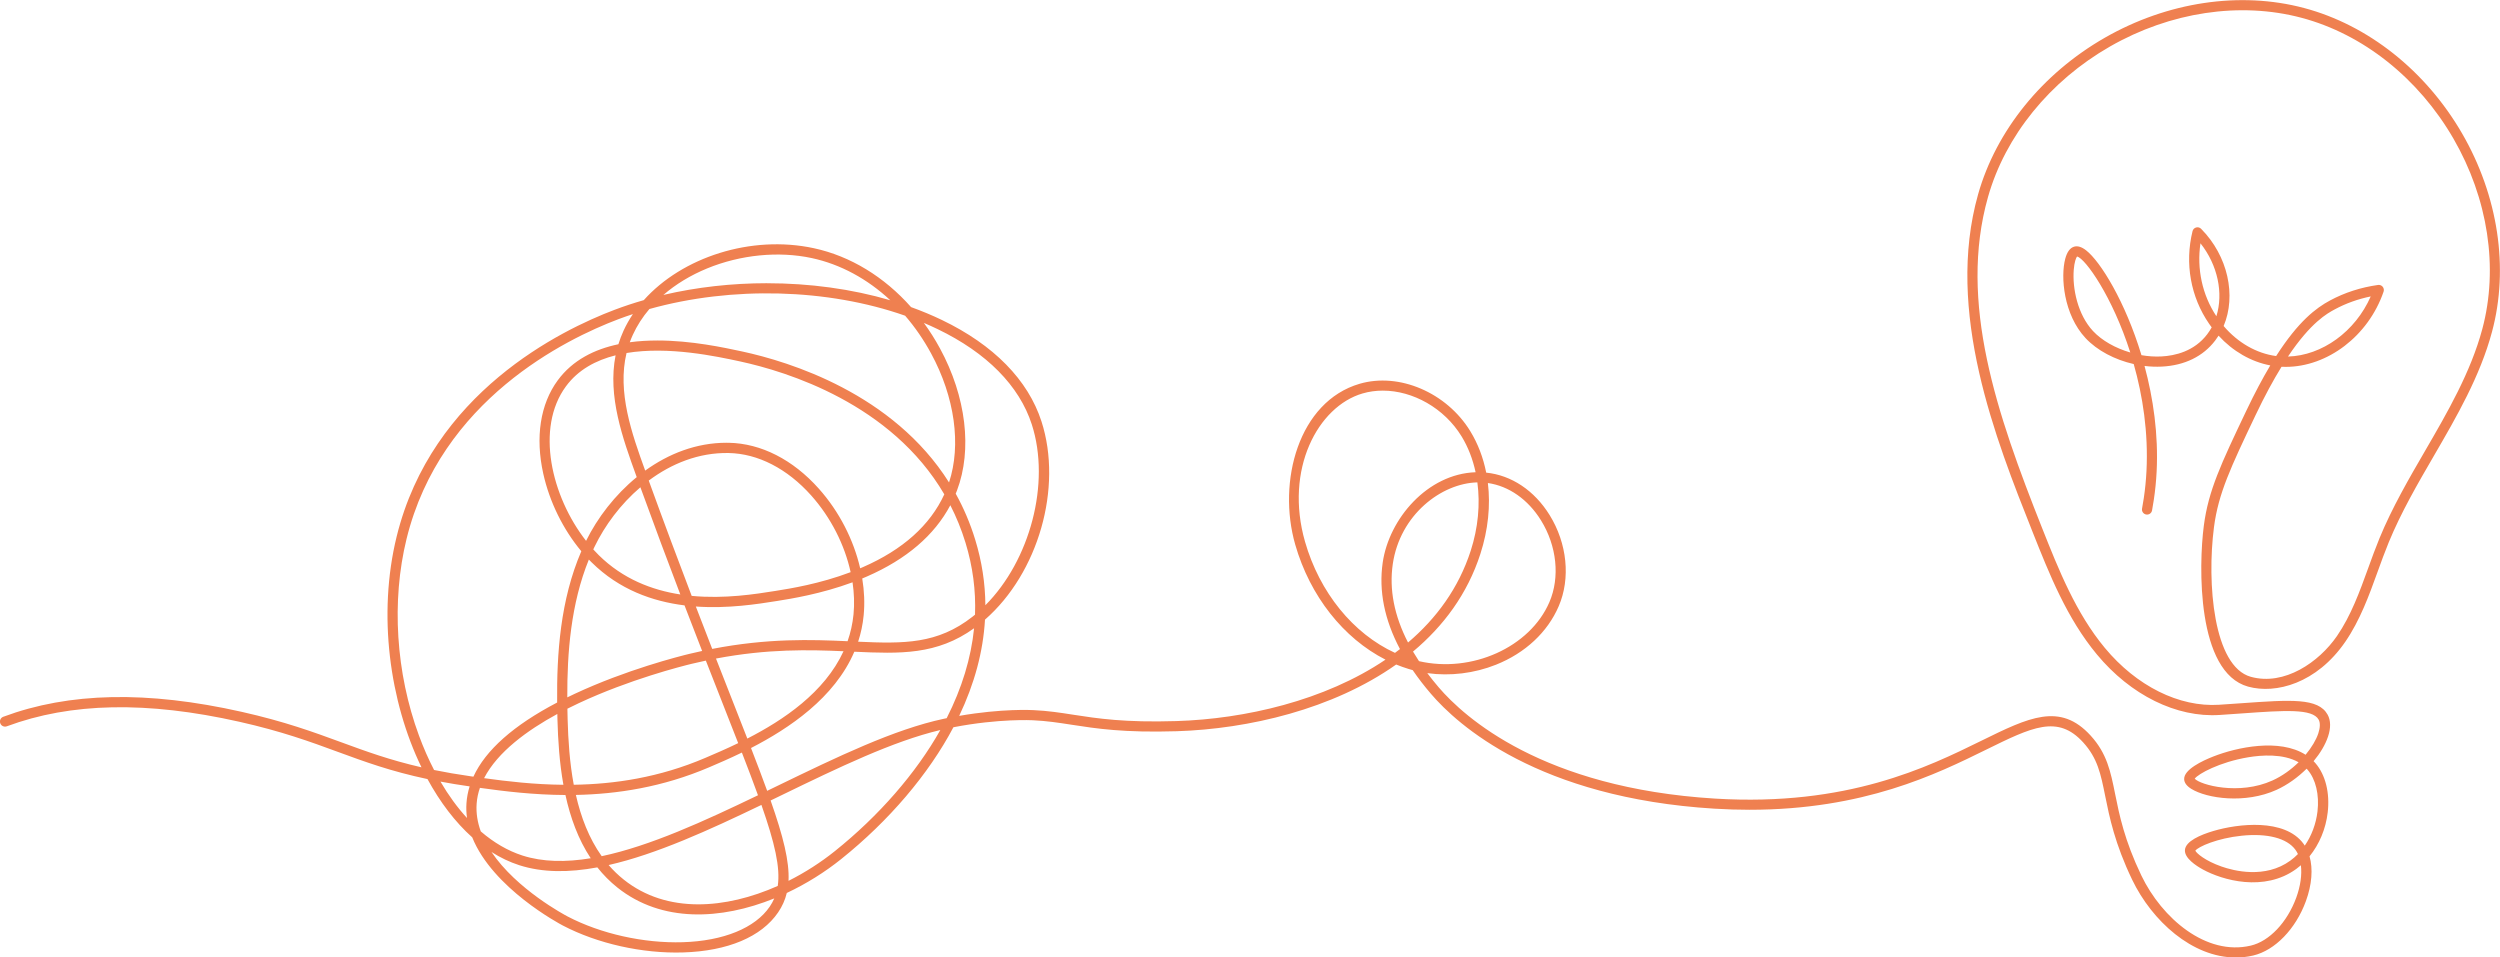 <?xml version="1.0" encoding="UTF-8"?><svg id="Ebene_2" xmlns="http://www.w3.org/2000/svg" viewBox="0 0 982.47 376.28"><defs><style>.cls-1{fill:#ef8050;stroke-width:0px;}</style></defs><g id="Ebene_1-2"><path class="cls-1" d="M878.58,376.28c-17.08,0-32.9-14.41-40.65-30.53-6.85-14.25-8.94-24.63-10.62-32.96-1.73-8.6-2.98-14.82-8.65-21.04-10-10.98-20.02-6.05-38.23,2.91-19.43,9.56-47.92,23.57-92.86,23.57-4.45,0-9.05-.14-13.82-.43-69.3-4.24-100.99-32.97-111.4-45.13-2.67-3.11-5.06-6.22-7.18-9.32-.52-.14-1.04-.28-1.55-.44-1.67-.51-3.32-1.1-4.94-1.76-24.89,17.59-58.1,25.33-86.2,26.21-20.76.65-31.71-1.05-41.37-2.55-5.01-.78-9.74-1.51-15.2-1.76-.16,0-13.25-.73-31.23,2.75-9.71,18.41-25.35,36.8-44.12,51.82-6.36,5.1-13.64,9.67-21.36,13.3-.66,2.76-1.79,5.26-3.41,7.64-6.53,9.61-19.81,15.21-37.38,15.74-15.96.49-33.61-3.46-47.2-10.57-1.34-.7-27.56-14.64-35.63-34.66-6.72-6.01-12.65-13.84-17.58-22.9-14.48-3.07-24.65-6.81-35.25-10.7-10.8-3.97-21.97-8.07-38.7-11.83-36.31-8.16-66.2-7.57-91.37,1.79-1.03.38-2.19-.14-2.57-1.18-.39-1.04.14-2.19,1.18-2.57,25.92-9.65,56.55-10.28,93.64-1.95,16.99,3.82,28.28,7.97,39.21,11.98,9.65,3.54,18.92,6.95,31.5,9.84-12.52-25.81-17.28-60.04-9.77-90.66,13.83-56.47,64.53-81.16,85.68-89.15,3.73-1.41,7.55-2.67,11.45-3.79,15.06-16.85,42.12-25.73,66.83-20.41,14.39,3.1,27.68,11.26,38.21,23.15,4.19,1.51,8.25,3.2,12.14,5.07,20.33,9.78,33.85,23.57,39.11,39.86,8.43,26.1-1.3,59.63-22.2,77.89-.72,12.53-4.11,25.17-10.14,37.82,16.85-2.94,28.65-2.29,29.19-2.26,5.65.25,10.48,1,15.6,1.8,9.49,1.47,20.24,3.14,40.63,2.5,26.72-.83,58.18-7.98,82.11-24.14-16.48-8.39-29.66-24.95-35.47-45.21-7.12-24.85,1.35-56.18,25.3-63.2,15.52-4.55,34.21,3.46,43.49,18.62,3.01,4.92,5.1,10.43,6.26,16.3,9.91,1,18.94,7.01,24.92,16.67,6.91,11.15,8.29,24.88,3.58,35.82-4.4,10.23-13.15,18.39-24.65,22.99-8.56,3.42-18.07,4.55-27,3.31,1.39,1.85,2.88,3.71,4.47,5.57,10.08,11.77,40.83,39.59,108.61,43.74,51.97,3.18,83.69-12.42,104.67-22.74,18.63-9.16,30.93-15.21,42.95-2.01,6.41,7.04,7.82,14.06,9.61,22.94,1.63,8.12,3.67,18.22,10.3,32.02,8.09,16.83,25.48,31.71,43.02,27.56,7.29-1.72,14.3-9.12,17.86-18.84,1.67-4.58,2.28-9.03,1.82-12.74-.59.52-1.21,1.01-1.84,1.47-12.59,9.14-28.99,4.42-36.69.19-2.71-1.49-7.23-4.45-7.04-7.61.21-3.53,6.19-6.03,11.17-7.51,9.66-2.87,27.97-5.05,35.38,4.95.19.26.38.53.55.8,2.65-3.84,4.42-8.51,5-13.46.76-6.51-.68-12.61-3.87-16.33-.13-.15-.26-.3-.4-.45-3.45,3.43-7.57,6.38-11.8,8.31-12.37,5.62-27.39,3.4-33.49-.36-1.83-1.13-2.79-2.41-2.84-3.81-.15-3.8,7.13-7.24,11.49-8.94,9.22-3.62,25.98-7.21,36.23-.67,2.43-2.92,4.17-5.9,5-8.41.75-2.27.8-4.18.14-5.38-2.44-4.43-13.46-3.65-30.13-2.46-2.76.2-5.68.4-8.79.61-16.95,1.11-34.97-7.79-48.24-23.79-11.8-14.22-18.64-31.46-25.26-48.12-14.53-36.58-34.44-86.68-21.41-132.72,7.08-25.03,25.24-47.46,49.82-61.53,24.6-14.09,53.12-18.34,78.22-11.68,25.24,6.7,47.89,24.68,62.16,49.32,14.18,24.5,18.47,52.9,11.76,77.91-4.69,17.5-13.91,33.37-22.82,48.72-6.35,10.93-12.91,22.24-17.75,33.99-1.56,3.79-2.99,7.75-4.38,11.58-3.4,9.41-6.92,19.13-12.73,27.58-11.25,16.35-27.29,20.62-38.19,17.6-20.26-5.61-19.43-47.5-17.4-63.17,1.8-13.9,6.76-24.35,16.66-45.15,3.36-7.07,6.52-12.97,9.47-17.91-7.58-1.44-14.7-5.55-20.33-11.69-.41.65-.84,1.27-1.31,1.89-4.76,6.27-12.03,9.82-21,10.27-2.25.11-4.53.02-6.79-.26,3.42,12.63,5.5,26.88,4.76,41.54-.19,3.66-.55,7.35-1.09,10.97-.21,1.43-.44,2.82-.71,4.27-.2,1.09-1.24,1.8-2.33,1.6-1.09-.2-1.8-1.25-1.6-2.33.26-1.4.48-2.75.69-4.12.52-3.5.87-7.06,1.05-10.59.77-15.22-1.48-29.63-5.01-42.08-7.44-1.69-14.37-5.32-18.93-10.2-8.64-9.26-9.87-24.08-7.98-31.19.71-2.65,1.86-4.24,3.44-4.73,1.39-.43,2.99.05,4.76,1.43,5.61,4.36,15.4,20.17,21.75,41.2,2.61.45,5.25.63,7.8.5,5.41-.27,12.93-2.01,18.02-8.7.66-.87,1.25-1.78,1.78-2.73-.34-.46-.68-.92-1-1.39-7.27-10.51-9.65-23.79-6.53-36.42.17-.7.71-1.26,1.41-1.45.7-.19,1.44,0,1.95.52,10.58,10.66,13.9,26.3,8.86,38.21,5.56,6.54,12.9,10.77,20.63,11.8,8.76-13.69,15.71-18.9,21.14-21.82,5.77-3.11,12.13-5.17,18.92-6.12.69-.1,1.38.17,1.82.71.44.54.57,1.26.35,1.92-5.99,17.45-22.05,29.56-38.43,29.56-.56,0-1.12-.01-1.68-.04-3.14,5.09-6.57,11.36-10.25,19.11-9.71,20.42-14.58,30.67-16.3,43.94-2.84,21.96-.22,54.73,14.5,58.8,13.17,3.64,26.76-5.75,33.83-16.02,5.52-8.02,8.95-17.51,12.27-26.68,1.4-3.87,2.85-7.87,4.44-11.74,4.94-12,11.57-23.43,17.99-34.48,8.78-15.13,17.86-30.77,22.42-47.75,6.43-24,2.29-51.29-11.36-74.87-13.74-23.73-35.5-41.03-59.72-47.46-24.1-6.4-51.52-2.29-75.21,11.28-23.68,13.56-41.16,35.12-47.96,59.15-11.69,41.31,3.4,85.14,21.28,130.16,6.51,16.38,13.23,33.31,24.63,47.04,12.45,15.01,29.24,23.36,44.9,22.35,3.09-.2,6.01-.41,8.76-.6,19.5-1.39,30.24-2.15,33.91,4.52,1.22,2.23,1.28,5.19.15,8.57-1.07,3.22-3.08,6.57-5.68,9.68.25.25.49.52.73.79,3.96,4.62,5.72,11.69,4.81,19.4-.75,6.44-3.31,12.49-7.13,17.19,1.4,4.93.93,11.15-1.44,17.63-4.01,10.96-12.14,19.34-20.7,21.36-2.31.54-4.62.8-6.9.8ZM193.14,334.81c9.88,14.71,28.84,24.79,29.94,25.36,13.01,6.8,29.92,10.58,45.22,10.11,16.02-.49,28.49-5.59,34.2-13.99.7-1.04,1.3-2.11,1.78-3.23-20.86,8.46-44.21,9.66-61.67-4.28-2.98-2.38-5.58-5.04-7.86-7.91-11.11,2.06-21.49,2.11-30.72-.87-3.78-1.22-7.42-2.97-10.9-5.19ZM239.19,339.96c1.77,2.05,3.74,3.96,5.92,5.7,16.97,13.56,40.17,11.57,60.54,2.5,1.05-7.19-1.15-16.8-6.42-31.84-20.55,9.89-41.22,19.35-60.04,23.63ZM302.84,314.58c5,14.23,7.41,23.98,7.04,31.58,6.55-3.29,12.72-7.28,18.2-11.67,17.33-13.88,31.93-30.66,41.46-47.6-18.66,4.42-39.89,14.7-62.31,25.57-1.46.71-2.93,1.42-4.4,2.13ZM862.73,334.31c.54,1.06,3.86,3.96,10.28,6.22,4.83,1.7,17.14,4.89,27.05-2.3,1.06-.77,2.06-1.64,3-2.6-.3-.63-.64-1.22-1.04-1.75-3.33-4.49-10.99-6.48-21-5.46-9.65.98-17.17,4.32-18.29,5.9ZM188.95,326.74c5.11,4.4,10.6,7.61,16.32,9.46,8.02,2.59,17.11,2.69,26.88,1.08-4.93-7.43-8.01-16.01-9.94-24.85-12.57-.06-23.97-1.46-33.61-2.81-.7,2.02-1.14,4.11-1.29,6.26-.26,3.76.37,7.39,1.63,10.85ZM226.31,312.4c1.97,8.68,5.12,17.01,10.15,24.07,18.96-3.98,40.25-13.74,61.42-23.94-1.81-5-3.92-10.57-6.33-16.78-4.88,2.37-9.32,4.27-12.8,5.76-18.42,7.88-36.3,10.57-52.44,10.89ZM173.1,307.17c3.16,5.4,6.66,10.2,10.43,14.3-.27-1.92-.35-3.87-.21-5.87.15-2.21.57-4.4,1.24-6.56,0,0-.01,0-.02,0-4.1-.58-7.89-1.21-11.44-1.88ZM295.14,293.96c2.4,6.2,4.52,11.78,6.35,16.83,1.34-.65,2.67-1.29,4-1.94,23.55-11.41,45.79-22.19,65.47-26.39.36-.08.71-.15,1.07-.22,6-11.82,9.59-23.63,10.77-35.34-14.6,10.52-29.06,10.05-47.06,9.22-7.74,18.11-25.6,30.13-40.6,37.84ZM862.49,306.01c2.2,2.46,17.43,6.67,30.56.71,3.88-1.76,7.38-4.33,10.27-7.15-6.09-3.49-14.66-2.83-19.79-1.97-11.26,1.88-19.69,6.53-21.04,8.42ZM190.24,305.81c9.04,1.25,19.61,2.5,31.17,2.6-1.56-8.7-2.12-17.53-2.34-25.65-.02-.72-.04-1.45-.05-2.18-11.74,6.38-23.45,14.89-28.78,25.23ZM222.98,278.51c.02,1.39.05,2.78.09,4.14.22,8.16.79,17.05,2.41,25.75,15.93-.24,33.58-2.81,51.69-10.56,3.65-1.56,8.12-3.47,12.93-5.8-1.81-4.64-3.76-9.62-5.87-14.98-2.15-5.48-4.43-11.28-6.84-17.45-1.8.38-3.63.79-5.49,1.24-3.92.95-24.45,6.14-44.39,15.46-1.49.7-3,1.43-4.53,2.2ZM170.59,302.6c4.4.9,9.19,1.73,14.52,2.49.31.04.62.09.93.13,4.8-10.45,15.82-20.21,32.91-29.14-.19-19.15,1.26-40.33,9.5-59.46-7.13-8.54-12.48-19.35-14.95-30.46-3.19-14.34-1.18-27.37,5.68-36.69,5.88-7.99,14.48-12.22,23.84-14.19.55-1.78,1.22-3.56,2.03-5.33,1.04-2.26,2.27-4.44,3.67-6.52-1.94.64-3.86,1.31-5.75,2.03-20.56,7.77-69.83,31.74-83.21,86.36-5.98,24.41-4.2,52.57,4.89,77.25,1.77,4.8,3.76,9.32,5.94,13.53ZM281.37,258.8c2.31,5.93,4.51,11.5,6.58,16.79,2.05,5.22,3.97,10.1,5.74,14.66,14.2-7.27,30.37-18.14,37.8-34.32-13.52-.6-29.76-.99-50.13,2.88ZM231.41,219.91c-7.06,17.38-8.54,36.55-8.47,54.15.94-.46,1.9-.92,2.88-1.38,20.28-9.49,41.17-14.77,45.15-15.73,1.68-.41,3.33-.78,4.96-1.13-2.2-5.65-4.5-11.61-6.92-17.91-12.51-1.56-25.62-6.14-36.52-16.92-.36-.36-.72-.72-1.07-1.08ZM557.65,259.83c20.63,4.78,43.6-5.4,51.25-23.21,4.2-9.76,2.93-22.07-3.31-32.13-5.1-8.23-12.62-13.48-20.87-14.67,1.07,8.86.11,18.39-2.95,27.86-5.08,15.74-14.52,28.4-26.47,38.38.74,1.25,1.52,2.51,2.35,3.77ZM543.43,153.51c-2.72,0-5.4.36-7.99,1.12-17.49,5.13-30.74,29.76-22.58,58.26,5.73,19.99,18.95,36.14,35.35,43.68.66-.49,1.31-.98,1.96-1.49-6.12-11.54-8.39-22.93-6.78-34.02,2.5-17.17,17.54-34.82,36.5-35.48-1.09-5.1-2.93-9.87-5.5-14.08-6.8-11.12-19.15-17.99-30.96-17.99ZM273.45,238.35c2.24,5.84,4.39,11.39,6.44,16.66,21.86-4.24,39.01-3.67,53.2-3.02,1.16-3.31,1.96-6.82,2.33-10.55.4-4.09.25-8.33-.38-12.6-12.43,4.59-24.23,6.47-29.69,7.34-7.67,1.22-19.3,3.07-31.9,2.17ZM337.23,252.18c17.94.81,31.2.98,44.96-9.83.33-.26.66-.52.98-.79.36-9.51-.88-18.94-3.73-28.26-1.62-5.29-3.63-10.19-5.97-14.75-6.27,11.83-17.26,21.23-32.74,27.99-.63.27-1.25.54-1.88.8.81,4.9,1.01,9.78.56,14.48-.35,3.64-1.1,7.09-2.17,10.36ZM580.59,189.57c-14.2.35-30.43,12.78-33.24,32.06-1.46,10,.55,20.33,5.99,30.87,11.13-9.46,19.88-21.36,24.63-36.05,2.92-9.04,3.77-18.32,2.62-26.88ZM375.59,194.02c3.06,5.51,5.66,11.53,7.67,18.11,2.6,8.5,3.92,17.08,3.98,25.72,17.55-17.6,25.69-47.97,18.25-71.04-4.92-15.22-17.72-28.18-37.04-37.48-1.76-.85-3.55-1.66-5.38-2.43,2.3,3.15,4.42,6.5,6.34,10.04,10.27,18.91,12.77,39.78,6.67,55.83-.16.41-.32.83-.49,1.23ZM271.85,234.18c12.91,1.23,25.04-.7,32.86-1.95,5.88-.94,17.38-2.77,29.58-7.38-2.36-10.76-7.76-21.46-15.49-30.13-9.41-10.55-20.94-16.48-32.47-16.69-11.72-.21-22.43,4.14-31.38,10.83,6.13,16.89,11.75,31.88,16.88,45.33ZM233.15,215.91c.7.77,1.41,1.52,2.14,2.24,9.5,9.39,20.93,13.75,32.07,15.47-4.8-12.6-10.03-26.55-15.69-42.13-7.78,6.64-13.99,15.01-18.03,23.39-.17.35-.33.69-.49,1.04ZM285.52,174.01c.3,0,.59,0,.89,0,12.66.23,25.23,6.63,35.38,18.03,8.02,8.99,13.67,20.09,16.25,31.3.36-.15.71-.3,1.07-.46,15.67-6.84,26.41-16.46,31.99-28.61-20.84-35.62-61.77-48.23-80.3-52.24-9.19-1.98-28.05-6.06-44.58-3.3-3.68,15.33,2.03,31.58,7.33,46.21,9.18-6.62,20.07-10.94,31.97-10.94ZM241.92,139.63c-7.76,1.95-14.72,5.68-19.52,12.21-12.07,16.39-5.71,43.29,7.92,60.71,4.46-9.04,11.32-18.03,19.91-25.05-.05-.13-.1-.27-.15-.4-5.37-14.85-11.34-31.36-8.16-47.48ZM258.37,133.81c13.31,0,26.11,2.77,33.28,4.31,18.65,4.03,59.27,16.53,81.31,51.47,4.86-14.73,2.27-33.53-7.07-50.73-2.94-5.41-6.36-10.36-10.18-14.79-30.41-10.69-68.07-11.7-100.51-2.63-2.68,3.15-4.87,6.56-6.52,10.17-.44.96-.83,1.92-1.18,2.89,3.59-.49,7.25-.69,10.87-.69ZM931.68,116.49c-5.03,1.03-9.78,2.73-14.15,5.09-2.95,1.59-9.33,5.03-18.38,18.54,13.4-.38,26.46-9.81,32.52-23.63ZM816.26,100.8c-.39.49-1.06,2.14-1.3,5.2-.58,7.34,1.54,17.64,7.57,24.1,3.52,3.77,8.84,6.74,14.65,8.43-7.02-21.97-17.62-36.9-20.92-37.74ZM864.76,95.61c-1.5,10.06.7,20.29,6.25,28.67,2.83-9.05.55-20.1-6.25-28.67ZM301.44,111.31c16.69,0,33.28,2.24,48.44,6.69-8.98-8.38-19.58-14.15-30.88-16.58-13.02-2.8-28-1.32-41.11,4.07-6.56,2.7-12.36,6.24-17.19,10.42,13.15-3.08,26.97-4.61,40.74-4.61Z"/></g></svg>